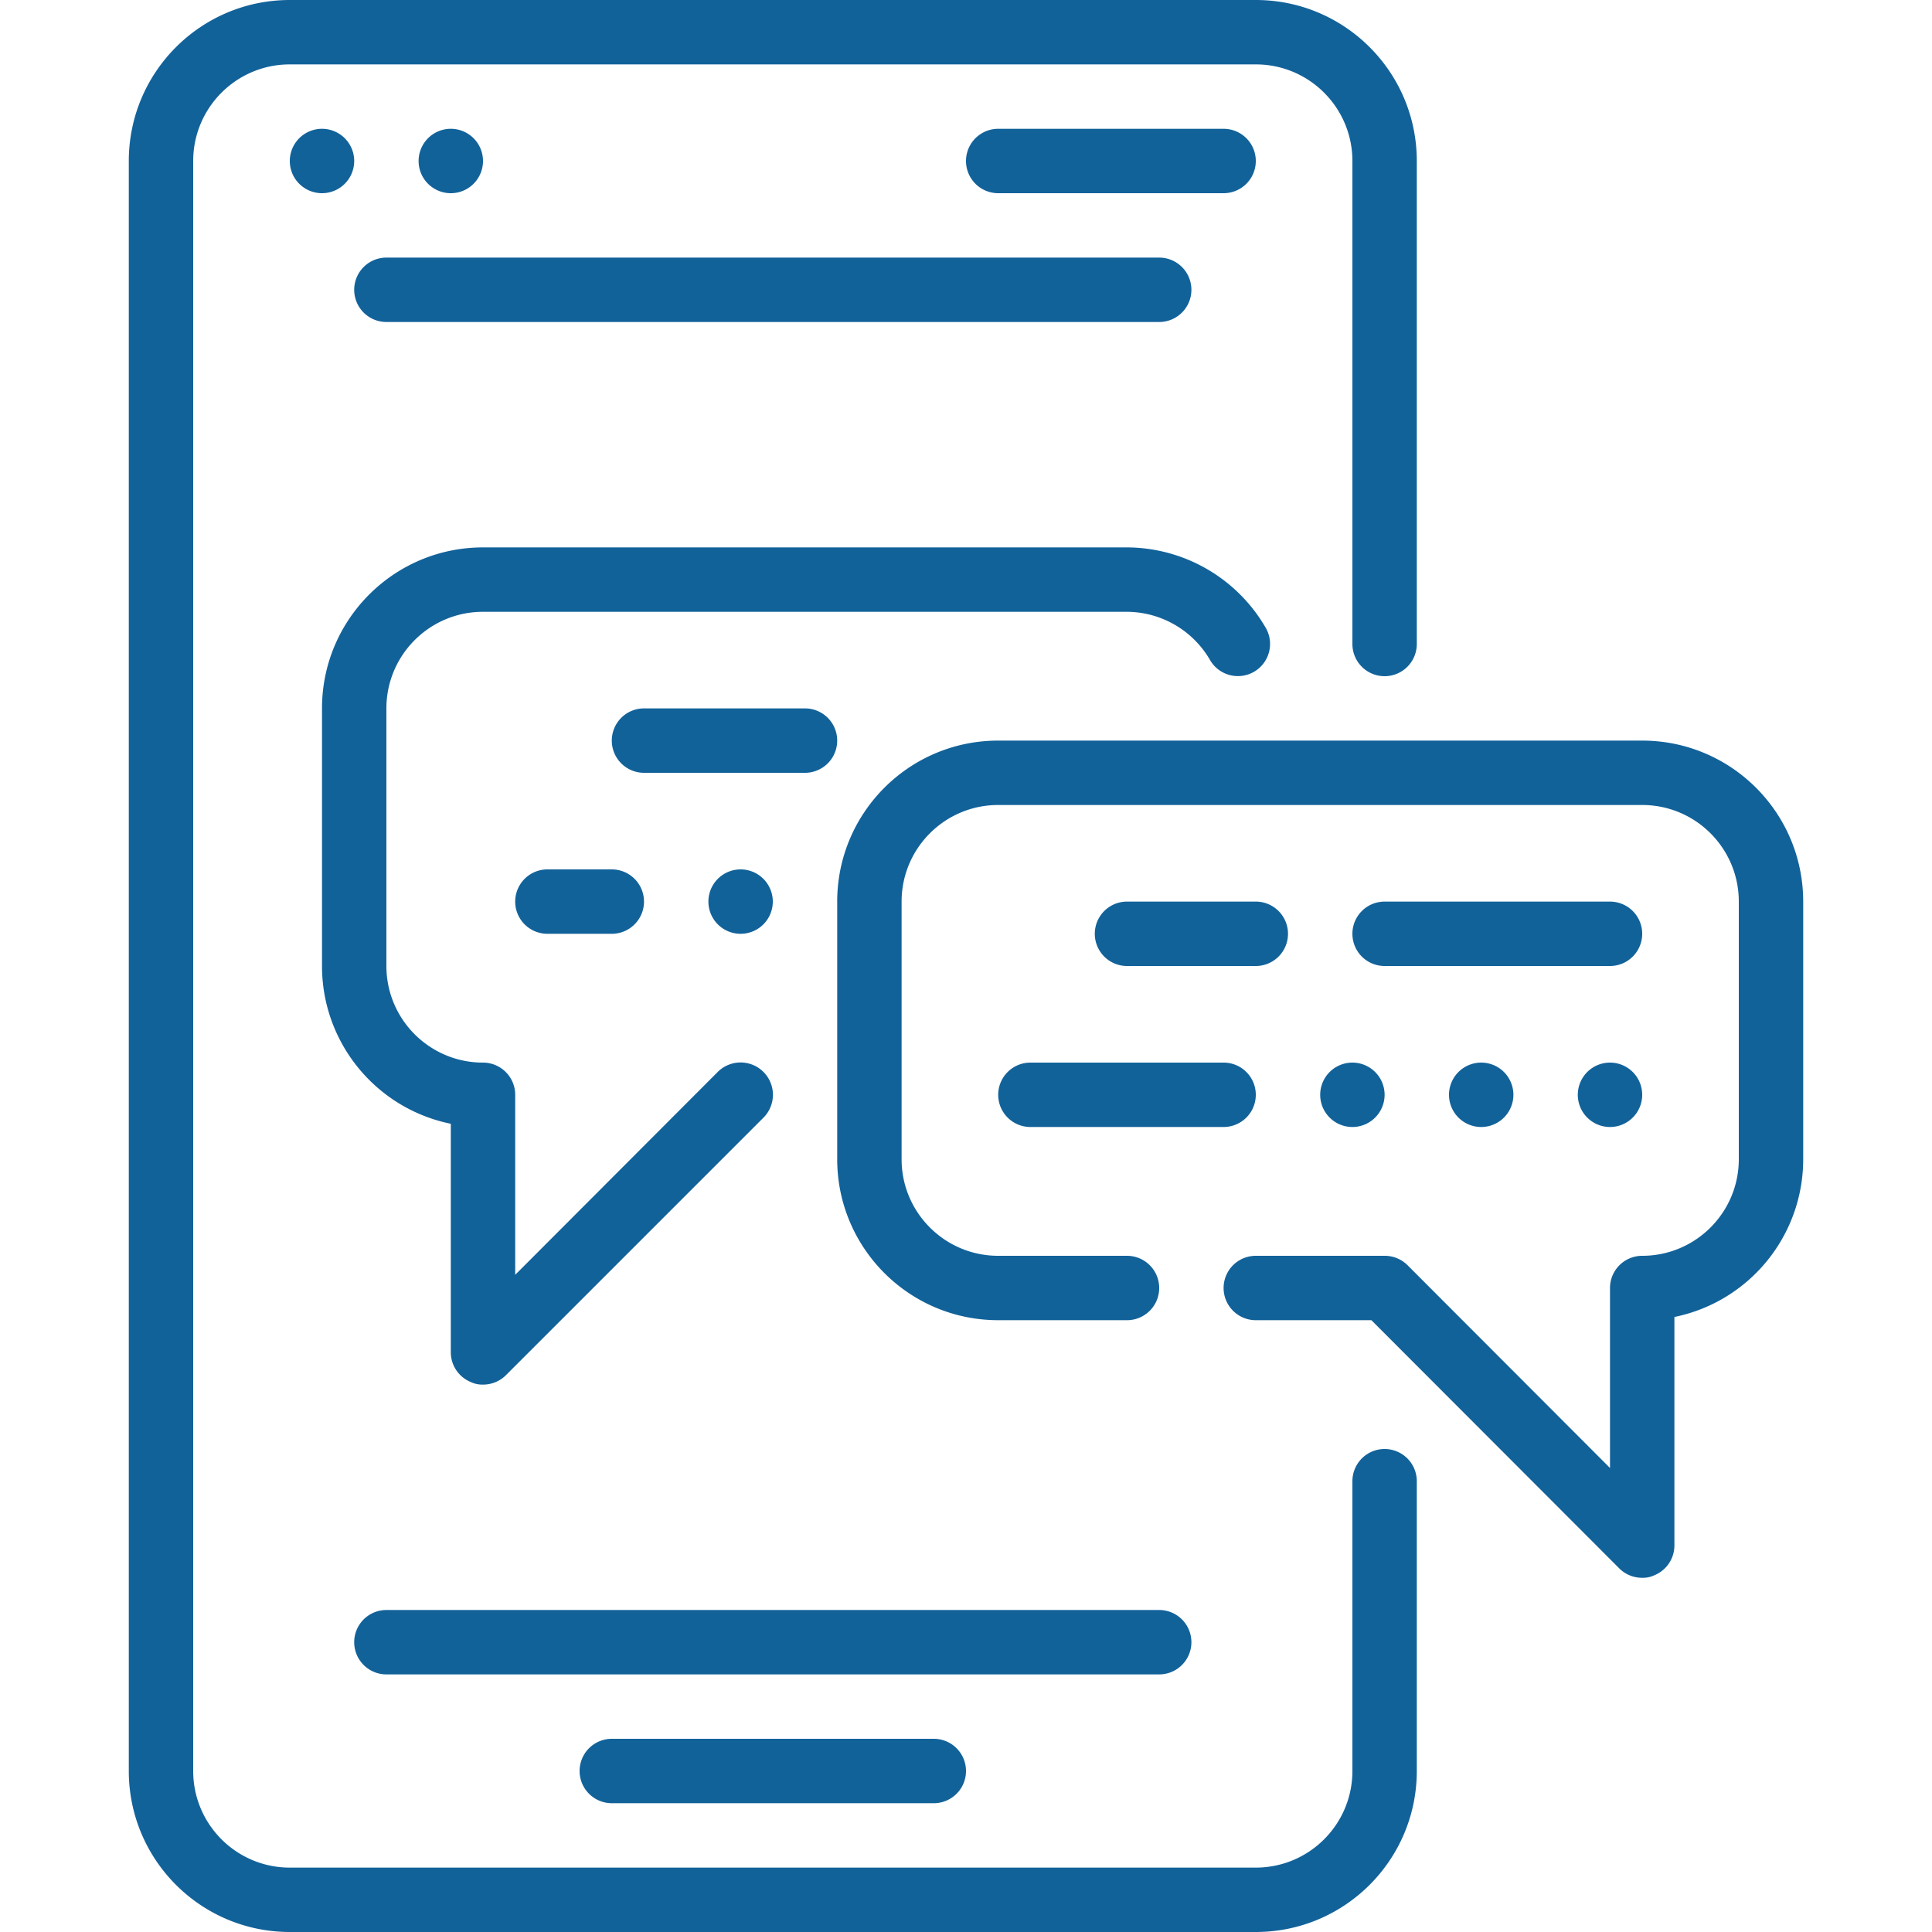 <?xml version="1.0" encoding="utf-8"?>
<svg fill="#12629a" width="48" height="48" viewBox="-31 0 479 480" xmlns="http://www.w3.org/2000/svg"><path d="M376.5 184h-160c-22.09 0-40 17.91-40 40v64c0 22.09 17.91 40 40 40h32a8 8 0 0 0 0-16h-32c-13.254 0-24-10.746-24-24v-64c0-13.254 10.746-24 24-24h160c13.254 0 24 10.746 24 24v64c0 13.254-10.746 24-24 24a8 8 0 0 0-8 8v44.719l-50.32-50.399a8.007 8.007 0 0 0-5.68-2.32h-32a8 8 0 0 0 0 16h28.719l61.601 61.68a8.007 8.007 0 0 0 5.68 2.32 6.69 6.69 0 0 0 3.04-.64 7.996 7.996 0 0 0 4.96-7.36v-56.8c18.625-3.802 32.004-20.188 32-39.2v-64c0-22.09-17.91-40-40-40zm0 0" /><path d="M280.5 240a8 8 0 0 0 0-16h-32a8 8 0 0 0 0 16zm88-16h-56a8 8 0 0 0 0 16h56a8 8 0 0 0 0-16zm-152 48a8 8 0 0 0 8 8h48a8 8 0 0 0 0-16h-48a8 8 0 0 0-8 8zm96 0a8 8 0 1 1-16 0 8 8 0 0 1 16 0zm32 0a8 8 0 1 1-16 0 8 8 0 0 1 16 0zm32 0a8 8 0 1 1-16 0 8 8 0 0 1 16 0zm-208-96h-40a8 8 0 0 0 0 16h40a8 8 0 0 0 0-16zm-64 40a8 8 0 0 0 0 16h16a8 8 0 0 0 0-16zm56 8a8 8 0 1 1-16 0 8 8 0 0 1 16 0zm0 0" /><path d="M269.14 164a7.987 7.987 0 0 0 4.883 3.715 8.012 8.012 0 0 0 6.079-.836A8.001 8.001 0 0 0 282.98 156a39.999 39.999 0 0 0-34.48-20h-160c-22.09 0-40 17.91-40 40v64c-.004 19.012 13.375 35.398 32 39.2V336a7.996 7.996 0 0 0 4.96 7.36 6.69 6.69 0 0 0 3.04.64 8.007 8.007 0 0 0 5.68-2.32l64-64a8.032 8.032 0 0 0-11.36-11.36l-50.32 50.4V272a8 8 0 0 0-8-8c-13.254 0-24-10.746-24-24v-64c0-13.254 10.746-24 24-24h160a23.996 23.996 0 0 1 20.64 12zM120.5 432a8 8 0 0 0 0 16h80a8 8 0 0 0 0-16zm-64-392a8 8 0 1 1-16 0 8 8 0 0 1 16 0zm32 0a8 8 0 1 1-16 0 8 8 0 0 1 16 0zm184 8a8 8 0 0 0 0-16h-56a8 8 0 0 0 0 16zm-208 352a8 8 0 0 0 0 16h192a8 8 0 0 0 0-16zm-8-328a8 8 0 0 0 8 8h192a8 8 0 0 0 0-16h-192a8 8 0 0 0-8 8zm0 0" /><path d="M312.5 360a8 8 0 0 0-8 8v72c0 13.254-10.746 24-24 24h-240c-13.254 0-24-10.746-24-24V40c0-13.254 10.746-24 24-24h240c13.254 0 24 10.746 24 24v120a8 8 0 0 0 16 0V40c0-22.09-17.91-40-40-40h-240C18.41 0 .5 17.91.5 40v400c0 22.09 17.91 40 40 40h240c22.09 0 40-17.91 40-40v-72a8 8 0 0 0-8-8zm0 0" />
</svg>
